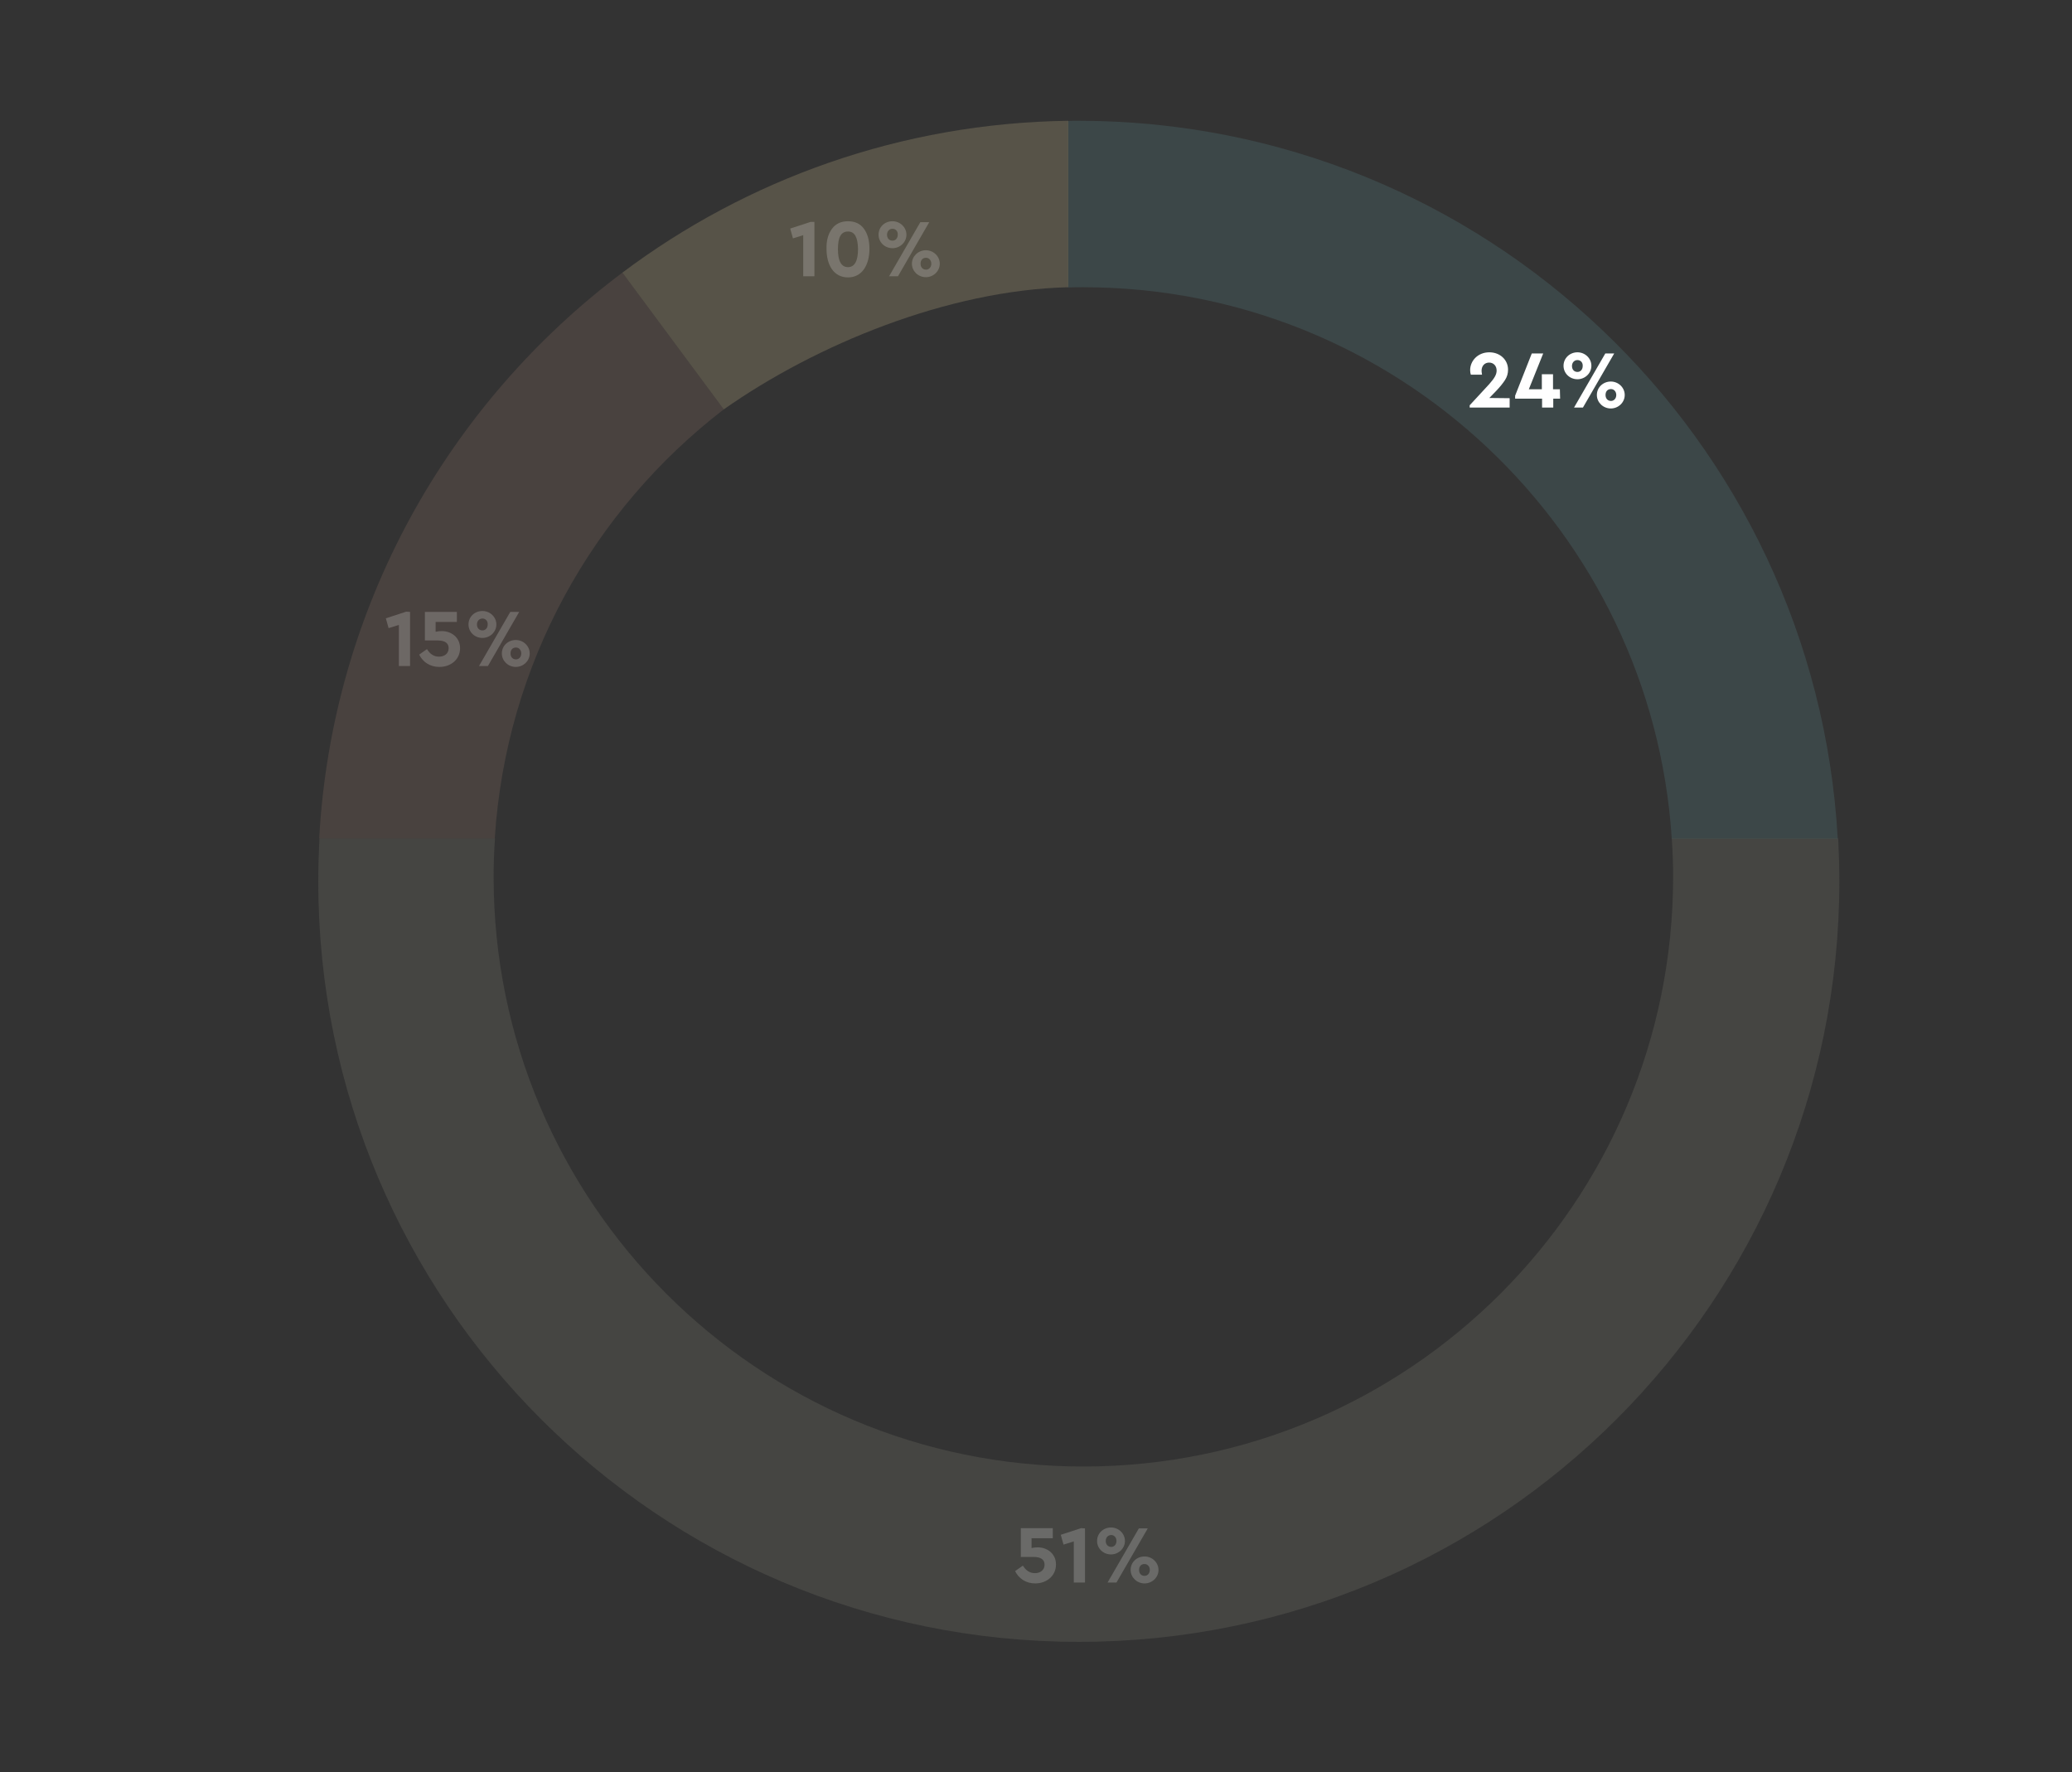 <?xml version="1.0" encoding="utf-8"?>
<!-- Generator: Adobe Illustrator 28.0.0, SVG Export Plug-In . SVG Version: 6.00 Build 0)  -->
<svg version="1.1" id="Capa_1" xmlns="http://www.w3.org/2000/svg" xmlns:xlink="http://www.w3.org/1999/xlink" x="0px" y="0px"
	 viewBox="0 0 907.5 776.2" style="enable-background:new 0 0 907.5 776.2;" xml:space="preserve">
<rect x="0" y="0" width="907.5" height="776.2" fill="#333333" stroke="none"/>
<style type="text/css">
	.st0{fill:#3C4748;}
	.st1{opacity:0.2;fill:#E9D69E;enable-background:new    ;}
	.st2{opacity:0.2;fill:#8C8D7F;enable-background:new    ;}
	.st3{opacity:0.2;fill:#A18170;enable-background:new    ;}
	.st4{fill:#FFFFFF;}
	.st5{opacity:0.2;}
</style>
<path class="st0" d="M472.3,52.9c-1.5,0-3,0-4.5,0.1v72.9c2.2-0.1,4.4-0.1,6.6-0.1c137,0,249.1,106.7,257.8,241.5h72.7
	C795.1,192,650,52.9,472.3,52.9z"/>
<path class="st1" d="M467.9,52.9c-73.2,1-140.8,25.6-195.3,66.5l44.4,59.9c40.4-28.4,98.1-52.2,150.9-53.5L467.9,52.9L467.9,52.9z"
	/>
<path class="st2" d="M732.2,367.2c0.4,5.6,0.6,11.2,0.6,16.8c0,142.7-115.7,258.3-258.3,258.3c-142.7,0-258.3-115.7-258.3-258.3
	c0-5.7,0.2-11.3,0.6-16.8h-76.9c-0.3,6.2-0.5,12.5-0.5,18.8c0,184,149.1,333.1,333.1,333.1S805.6,570,805.6,386
	c0-6.3-0.2-12.6-0.5-18.8L732.2,367.2L732.2,367.2z"/>
<path class="st3" d="M272.6,119.4c-76.3,57.3-127.2,146.5-132.8,247.8h76.9c4.9-76.5,43.1-143.9,100.3-187.9L272.6,119.4z"/>
<g>
	<path class="st4" d="M661.2,174.4v4.1h-17.5v-1l8.5-9.2c2.3-2.6,3.3-4.2,3.3-6c0-2-1.3-3.5-3.3-3.5s-3.3,1.5-3.3,3.6
		c0,0.4,0.1,1,0.2,1.7h-4.9c-0.2-0.6-0.3-1.3-0.3-2c0-4,3.3-7.8,8.4-7.8c4.7,0,8.2,3.3,8.2,7.6c0,1.6-0.4,3.1-1.3,4.5
		c-0.9,1.4-2.1,2.9-3.8,4.7l-3.1,3.2L661.2,174.4L661.2,174.4z"/>
	<path class="st4" d="M683.3,174.6h-3v3.9h-4.9v-3.9h-11.8v-1.3l7.3-18.5h5l-6.3,15.7h5.7v-6.6h4.9v6.6h3L683.3,174.6L683.3,174.6z"
		/>
	<path class="st4" d="M690.9,154.3c3.3,0,6.1,2.6,6.1,5.9c0,3.3-2.8,5.9-6.1,5.9c-3.4,0-6.1-2.6-6.1-5.9
		C684.8,156.9,687.5,154.3,690.9,154.3z M690.9,157.7c-1.4,0-2.4,1.1-2.4,2.6s0.9,2.6,2.4,2.6c1.3,0,2.3-1,2.3-2.6
		C693.3,158.8,692.3,157.7,690.9,157.7z M703.1,154.8h3.9l-13.7,23.7h-3.9L703.1,154.8z M705.5,167.1c3.3,0,6.1,2.6,6.1,5.9
		c0,3.3-2.8,5.9-6.1,5.9s-6.1-2.6-6.1-5.9C699.4,169.6,702.2,167.1,705.5,167.1z M705.6,170.4c-1.5,0-2.4,1-2.4,2.6
		c0,1.5,0.9,2.6,2.4,2.6c1.3,0,2.3-1.1,2.3-2.6C707.9,171.5,706.9,170.4,705.6,170.4z"/>
</g>
<g class="st5">
	<path class="st4" d="M453.4,693.5c-4,0-7.2-2.1-8.8-5.4l3.4-2.4c1.4,2.2,3,3.3,5.3,3.3c2.4,0,4.2-1.4,4.2-3.7s-1.7-3.4-4.9-3.4
		h-5.5v-12.6h14v4.4h-9.3v4.3c0.9-0.2,1.8-0.3,2.7-0.3c4.1,0,8,2.7,8,7.5C462.5,690.2,458.4,693.5,453.4,693.5z"/>
	<path class="st4" d="M475.2,669.4v23.7h-4.9v-18l-4.5,1.4l-1.2-4.3l8.9-2.9L475.2,669.4L475.2,669.4z"/>
	<path class="st4" d="M486.6,669c3.3,0,6.1,2.6,6.1,5.9c0,3.3-2.8,5.9-6.1,5.9c-3.4,0-6.1-2.6-6.1-5.9
		C480.5,671.5,483.3,669,486.6,669z M486.7,672.3c-1.4,0-2.4,1.1-2.4,2.6s0.9,2.6,2.4,2.6c1.3,0,2.3-1,2.3-2.6
		C489,673.4,488,672.3,486.7,672.3z M498.8,669.4h3.9L489,693.1h-3.9L498.8,669.4z M501.3,681.7c3.3,0,6.1,2.6,6.1,5.9
		c0,3.3-2.8,5.9-6.1,5.9c-3.3,0-6.1-2.6-6.1-5.9C495.2,684.2,497.9,681.7,501.3,681.7z M501.3,685c-1.5,0-2.4,1-2.4,2.6
		c0,1.5,0.9,2.6,2.4,2.6c1.3,0,2.3-1.1,2.3-2.6C503.6,686.1,502.6,685,501.3,685z"/>
</g>
<g class="st5">
	<path class="st4" d="M356.7,97.3V121h-4.9v-18l-4.5,1.4l-1.2-4.3l8.9-2.9h1.7V97.3z"/>
	<path class="st4" d="M364.4,100.2c1.6-2.2,4-3.3,7-3.3c3.1,0,5.4,1.1,7,3.3c1.6,2.2,2.4,5.1,2.4,8.8c0,7-3.2,12.5-9.4,12.5
		c-6.3,0-9.4-5.5-9.4-12.5C361.9,105.4,362.7,102.5,364.4,100.2z M371.4,101.4c-3.1,0-4.4,2.6-4.4,7.7c0,5.3,1.5,7.9,4.4,7.9
		s4.4-2.7,4.4-7.9C375.7,104,374.4,101.4,371.4,101.4z"/>
	<path class="st4" d="M390.9,96.9c3.3,0,6.1,2.6,6.1,5.9s-2.8,5.9-6.1,5.9c-3.4,0-6.1-2.6-6.1-5.9C384.8,99.4,387.5,96.9,390.9,96.9
		z M390.9,100.2c-1.4,0-2.4,1.1-2.4,2.6s0.9,2.6,2.4,2.6c1.3,0,2.3-1,2.3-2.6C393.3,101.3,392.3,100.2,390.9,100.2z M403.1,97.3h3.9
		L393.3,121h-3.9L403.1,97.3z M405.5,109.6c3.3,0,6.1,2.6,6.1,5.9s-2.8,5.9-6.1,5.9c-3.3,0-6.1-2.6-6.1-5.9S402.2,109.6,405.5,109.6
		z M405.6,112.9c-1.5,0-2.4,1-2.4,2.6c0,1.5,0.9,2.6,2.4,2.6c1.3,0,2.3-1.1,2.3-2.6S406.9,112.9,405.6,112.9z"/>
</g>
<g class="st5">
	<path class="st4" d="M179.6,268v23.7h-4.9v-18l-4.5,1.4l-1.2-4.3l8.9-2.9L179.6,268L179.6,268z"/>
	<path class="st4" d="M192.4,292.1c-4,0-7.2-2.1-8.8-5.4l3.4-2.4c1.4,2.2,3,3.3,5.3,3.3c2.4,0,4.2-1.4,4.2-3.7
		c0-2.3-1.7-3.4-4.9-3.4h-5.5V268h14v4.4h-9.3v4.3c0.9-0.2,1.8-0.3,2.7-0.3c4.1,0,8,2.7,8,7.5C201.5,288.8,197.5,292.1,192.4,292.1z
		"/>
	<path class="st4" d="M211.3,267.6c3.3,0,6.1,2.6,6.1,5.9s-2.8,5.9-6.1,5.9c-3.4,0-6.1-2.6-6.1-5.9
		C205.2,270.1,207.9,267.6,211.3,267.6z M211.3,270.9c-1.4,0-2.4,1.1-2.4,2.6s0.9,2.6,2.4,2.6c1.3,0,2.3-1,2.3-2.6
		C213.7,272,212.7,270.9,211.3,270.9z M223.5,268h3.9l-13.7,23.7h-3.9L223.5,268z M225.9,280.3c3.3,0,6.1,2.6,6.1,5.9
		s-2.8,5.9-6.1,5.9s-6.1-2.6-6.1-5.9C219.8,282.8,222.6,280.3,225.9,280.3z M226,283.6c-1.5,0-2.4,1-2.4,2.6c0,1.5,0.9,2.6,2.4,2.6
		c1.3,0,2.3-1.1,2.3-2.6S227.3,283.6,226,283.6z"/>
</g>
</svg>
